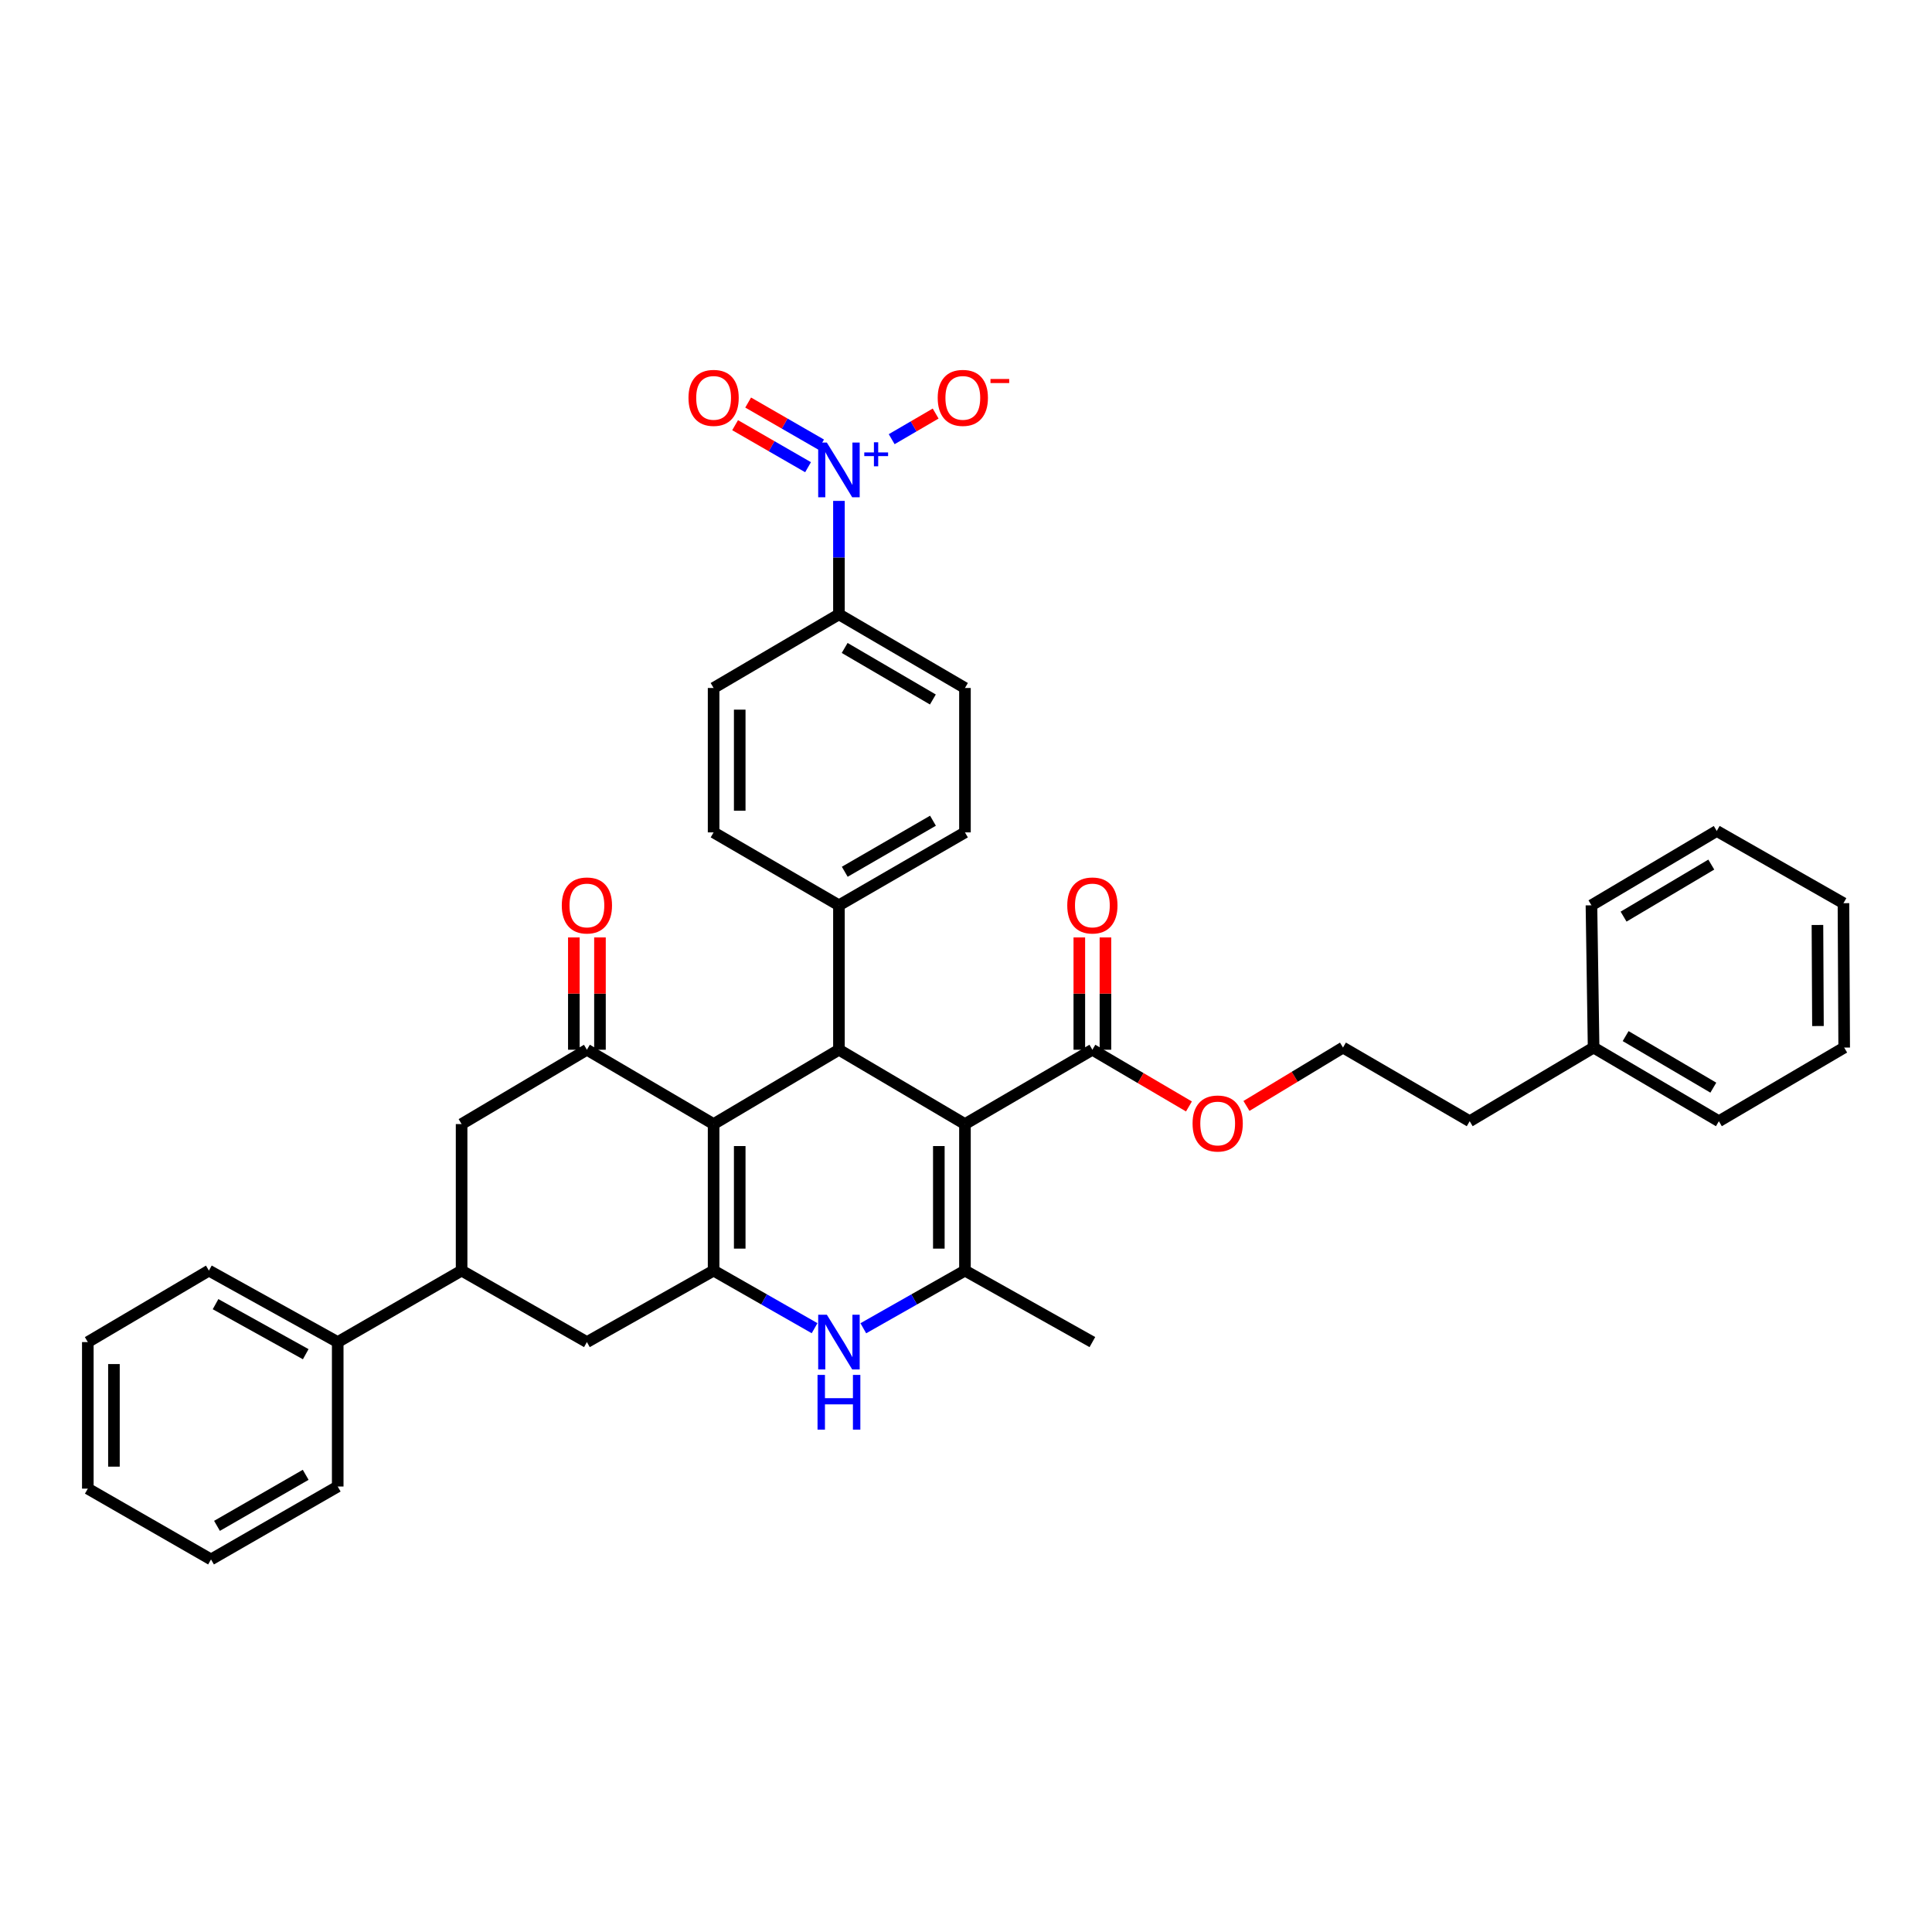 <?xml version='1.0' encoding='iso-8859-1'?>
<svg version='1.1' baseProfile='full'
              xmlns='http://www.w3.org/2000/svg'
                      xmlns:rdkit='http://www.rdkit.org/xml'
                      xmlns:xlink='http://www.w3.org/1999/xlink'
                  xml:space='preserve'
width='1000px' height='1000px' viewBox='0 0 1000 1000'>
<!-- END OF HEADER -->
<rect style='opacity:1.0;fill:#FFFFFF;stroke:none' width='1000' height='1000' x='0' y='0'> </rect>
<path class='bond-2' d='M 499.459,581.822 L 499.459,657.661' style='fill:none;fill-rule:evenodd;stroke:#000000;stroke-width:6px;stroke-linecap:butt;stroke-linejoin:miter;stroke-opacity:1' />
<path class='bond-2' d='M 485.939,593.198 L 485.939,646.285' style='fill:none;fill-rule:evenodd;stroke:#000000;stroke-width:6px;stroke-linecap:butt;stroke-linejoin:miter;stroke-opacity:1' />
<path class='bond-3' d='M 499.459,581.822 L 434.233,543.343' style='fill:none;fill-rule:evenodd;stroke:#000000;stroke-width:6px;stroke-linecap:butt;stroke-linejoin:miter;stroke-opacity:1' />
<path class='bond-7' d='M 499.459,581.822 L 565.414,543.343' style='fill:none;fill-rule:evenodd;stroke:#000000;stroke-width:6px;stroke-linecap:butt;stroke-linejoin:miter;stroke-opacity:1' />
<path class='bond-0' d='M 369.361,581.822 L 434.233,543.343' style='fill:none;fill-rule:evenodd;stroke:#000000;stroke-width:6px;stroke-linecap:butt;stroke-linejoin:miter;stroke-opacity:1' />
<path class='bond-1' d='M 369.361,581.822 L 369.361,657.661' style='fill:none;fill-rule:evenodd;stroke:#000000;stroke-width:6px;stroke-linecap:butt;stroke-linejoin:miter;stroke-opacity:1' />
<path class='bond-1' d='M 382.88,593.198 L 382.88,646.285' style='fill:none;fill-rule:evenodd;stroke:#000000;stroke-width:6px;stroke-linecap:butt;stroke-linejoin:miter;stroke-opacity:1' />
<path class='bond-5' d='M 369.361,581.822 L 303.782,543.343' style='fill:none;fill-rule:evenodd;stroke:#000000;stroke-width:6px;stroke-linecap:butt;stroke-linejoin:miter;stroke-opacity:1' />
<path class='bond-8' d='M 369.361,657.661 L 303.782,694.661' style='fill:none;fill-rule:evenodd;stroke:#000000;stroke-width:6px;stroke-linecap:butt;stroke-linejoin:miter;stroke-opacity:1' />
<path class='bond-37' d='M 369.361,657.661 L 395.493,672.566' style='fill:none;fill-rule:evenodd;stroke:#000000;stroke-width:6px;stroke-linecap:butt;stroke-linejoin:miter;stroke-opacity:1' />
<path class='bond-37' d='M 395.493,672.566 L 421.626,687.47' style='fill:none;fill-rule:evenodd;stroke:#0000FF;stroke-width:6px;stroke-linecap:butt;stroke-linejoin:miter;stroke-opacity:1' />
<path class='bond-4' d='M 499.459,657.661 L 473.154,672.583' style='fill:none;fill-rule:evenodd;stroke:#000000;stroke-width:6px;stroke-linecap:butt;stroke-linejoin:miter;stroke-opacity:1' />
<path class='bond-4' d='M 473.154,672.583 L 446.848,687.505' style='fill:none;fill-rule:evenodd;stroke:#0000FF;stroke-width:6px;stroke-linecap:butt;stroke-linejoin:miter;stroke-opacity:1' />
<path class='bond-23' d='M 499.459,657.661 L 565.414,694.661' style='fill:none;fill-rule:evenodd;stroke:#000000;stroke-width:6px;stroke-linecap:butt;stroke-linejoin:miter;stroke-opacity:1' />
<path class='bond-12' d='M 434.233,543.343 L 434.233,468.586' style='fill:none;fill-rule:evenodd;stroke:#000000;stroke-width:6px;stroke-linecap:butt;stroke-linejoin:miter;stroke-opacity:1' />
<path class='bond-10' d='M 303.782,543.343 L 238.924,581.822' style='fill:none;fill-rule:evenodd;stroke:#000000;stroke-width:6px;stroke-linecap:butt;stroke-linejoin:miter;stroke-opacity:1' />
<path class='bond-15' d='M 310.542,543.343 L 310.542,514.279' style='fill:none;fill-rule:evenodd;stroke:#000000;stroke-width:6px;stroke-linecap:butt;stroke-linejoin:miter;stroke-opacity:1' />
<path class='bond-15' d='M 310.542,514.279 L 310.542,485.215' style='fill:none;fill-rule:evenodd;stroke:#FF0000;stroke-width:6px;stroke-linecap:butt;stroke-linejoin:miter;stroke-opacity:1' />
<path class='bond-15' d='M 297.022,543.343 L 297.022,514.279' style='fill:none;fill-rule:evenodd;stroke:#000000;stroke-width:6px;stroke-linecap:butt;stroke-linejoin:miter;stroke-opacity:1' />
<path class='bond-15' d='M 297.022,514.279 L 297.022,485.215' style='fill:none;fill-rule:evenodd;stroke:#FF0000;stroke-width:6px;stroke-linecap:butt;stroke-linejoin:miter;stroke-opacity:1' />
<path class='bond-6' d='M 434.233,259.261 L 434.233,288.625' style='fill:none;fill-rule:evenodd;stroke:#0000FF;stroke-width:6px;stroke-linecap:butt;stroke-linejoin:miter;stroke-opacity:1' />
<path class='bond-6' d='M 434.233,288.625 L 434.233,317.99' style='fill:none;fill-rule:evenodd;stroke:#000000;stroke-width:6px;stroke-linecap:butt;stroke-linejoin:miter;stroke-opacity:1' />
<path class='bond-13' d='M 461.534,227.32 L 472.912,220.688' style='fill:none;fill-rule:evenodd;stroke:#0000FF;stroke-width:6px;stroke-linecap:butt;stroke-linejoin:miter;stroke-opacity:1' />
<path class='bond-13' d='M 472.912,220.688 L 484.29,214.056' style='fill:none;fill-rule:evenodd;stroke:#FF0000;stroke-width:6px;stroke-linecap:butt;stroke-linejoin:miter;stroke-opacity:1' />
<path class='bond-14' d='M 424.996,230.109 L 406.12,219.234' style='fill:none;fill-rule:evenodd;stroke:#0000FF;stroke-width:6px;stroke-linecap:butt;stroke-linejoin:miter;stroke-opacity:1' />
<path class='bond-14' d='M 406.12,219.234 L 387.243,208.358' style='fill:none;fill-rule:evenodd;stroke:#FF0000;stroke-width:6px;stroke-linecap:butt;stroke-linejoin:miter;stroke-opacity:1' />
<path class='bond-14' d='M 418.247,241.824 L 399.37,230.948' style='fill:none;fill-rule:evenodd;stroke:#0000FF;stroke-width:6px;stroke-linecap:butt;stroke-linejoin:miter;stroke-opacity:1' />
<path class='bond-14' d='M 399.37,230.948 L 380.494,220.073' style='fill:none;fill-rule:evenodd;stroke:#FF0000;stroke-width:6px;stroke-linecap:butt;stroke-linejoin:miter;stroke-opacity:1' />
<path class='bond-16' d='M 572.174,543.343 L 572.174,514.279' style='fill:none;fill-rule:evenodd;stroke:#000000;stroke-width:6px;stroke-linecap:butt;stroke-linejoin:miter;stroke-opacity:1' />
<path class='bond-16' d='M 572.174,514.279 L 572.174,485.215' style='fill:none;fill-rule:evenodd;stroke:#FF0000;stroke-width:6px;stroke-linecap:butt;stroke-linejoin:miter;stroke-opacity:1' />
<path class='bond-16' d='M 558.654,543.343 L 558.654,514.279' style='fill:none;fill-rule:evenodd;stroke:#000000;stroke-width:6px;stroke-linecap:butt;stroke-linejoin:miter;stroke-opacity:1' />
<path class='bond-16' d='M 558.654,514.279 L 558.654,485.215' style='fill:none;fill-rule:evenodd;stroke:#FF0000;stroke-width:6px;stroke-linecap:butt;stroke-linejoin:miter;stroke-opacity:1' />
<path class='bond-22' d='M 565.414,543.343 L 590.402,558.021' style='fill:none;fill-rule:evenodd;stroke:#000000;stroke-width:6px;stroke-linecap:butt;stroke-linejoin:miter;stroke-opacity:1' />
<path class='bond-22' d='M 590.402,558.021 L 615.391,572.699' style='fill:none;fill-rule:evenodd;stroke:#FF0000;stroke-width:6px;stroke-linecap:butt;stroke-linejoin:miter;stroke-opacity:1' />
<path class='bond-39' d='M 303.782,694.661 L 238.924,657.661' style='fill:none;fill-rule:evenodd;stroke:#000000;stroke-width:6px;stroke-linecap:butt;stroke-linejoin:miter;stroke-opacity:1' />
<path class='bond-9' d='M 238.924,657.661 L 238.924,581.822' style='fill:none;fill-rule:evenodd;stroke:#000000;stroke-width:6px;stroke-linecap:butt;stroke-linejoin:miter;stroke-opacity:1' />
<path class='bond-17' d='M 238.924,657.661 L 174.802,694.661' style='fill:none;fill-rule:evenodd;stroke:#000000;stroke-width:6px;stroke-linecap:butt;stroke-linejoin:miter;stroke-opacity:1' />
<path class='bond-11' d='M 434.233,317.99 L 499.459,356.101' style='fill:none;fill-rule:evenodd;stroke:#000000;stroke-width:6px;stroke-linecap:butt;stroke-linejoin:miter;stroke-opacity:1' />
<path class='bond-11' d='M 437.197,335.38 L 482.855,362.057' style='fill:none;fill-rule:evenodd;stroke:#000000;stroke-width:6px;stroke-linecap:butt;stroke-linejoin:miter;stroke-opacity:1' />
<path class='bond-38' d='M 434.233,317.99 L 369.361,356.101' style='fill:none;fill-rule:evenodd;stroke:#000000;stroke-width:6px;stroke-linecap:butt;stroke-linejoin:miter;stroke-opacity:1' />
<path class='bond-20' d='M 434.233,468.586 L 369.361,430.843' style='fill:none;fill-rule:evenodd;stroke:#000000;stroke-width:6px;stroke-linecap:butt;stroke-linejoin:miter;stroke-opacity:1' />
<path class='bond-21' d='M 434.233,468.586 L 499.459,430.843' style='fill:none;fill-rule:evenodd;stroke:#000000;stroke-width:6px;stroke-linecap:butt;stroke-linejoin:miter;stroke-opacity:1' />
<path class='bond-21' d='M 437.246,451.222 L 482.904,424.802' style='fill:none;fill-rule:evenodd;stroke:#000000;stroke-width:6px;stroke-linecap:butt;stroke-linejoin:miter;stroke-opacity:1' />
<path class='bond-27' d='M 174.802,694.661 L 108.127,657.661' style='fill:none;fill-rule:evenodd;stroke:#000000;stroke-width:6px;stroke-linecap:butt;stroke-linejoin:miter;stroke-opacity:1' />
<path class='bond-27' d='M 158.241,700.932 L 111.568,675.033' style='fill:none;fill-rule:evenodd;stroke:#000000;stroke-width:6px;stroke-linecap:butt;stroke-linejoin:miter;stroke-opacity:1' />
<path class='bond-28' d='M 174.802,694.661 L 174.802,769.418' style='fill:none;fill-rule:evenodd;stroke:#000000;stroke-width:6px;stroke-linecap:butt;stroke-linejoin:miter;stroke-opacity:1' />
<path class='bond-18' d='M 499.459,356.101 L 499.459,430.843' style='fill:none;fill-rule:evenodd;stroke:#000000;stroke-width:6px;stroke-linecap:butt;stroke-linejoin:miter;stroke-opacity:1' />
<path class='bond-19' d='M 369.361,356.101 L 369.361,430.843' style='fill:none;fill-rule:evenodd;stroke:#000000;stroke-width:6px;stroke-linecap:butt;stroke-linejoin:miter;stroke-opacity:1' />
<path class='bond-19' d='M 382.88,367.312 L 382.88,419.632' style='fill:none;fill-rule:evenodd;stroke:#000000;stroke-width:6px;stroke-linecap:butt;stroke-linejoin:miter;stroke-opacity:1' />
<path class='bond-24' d='M 645.166,572.432 L 670.148,557.324' style='fill:none;fill-rule:evenodd;stroke:#FF0000;stroke-width:6px;stroke-linecap:butt;stroke-linejoin:miter;stroke-opacity:1' />
<path class='bond-24' d='M 670.148,557.324 L 695.129,542.217' style='fill:none;fill-rule:evenodd;stroke:#000000;stroke-width:6px;stroke-linecap:butt;stroke-linejoin:miter;stroke-opacity:1' />
<path class='bond-26' d='M 695.129,542.217 L 760.708,580.343' style='fill:none;fill-rule:evenodd;stroke:#000000;stroke-width:6px;stroke-linecap:butt;stroke-linejoin:miter;stroke-opacity:1' />
<path class='bond-25' d='M 824.845,542.217 L 760.708,580.343' style='fill:none;fill-rule:evenodd;stroke:#000000;stroke-width:6px;stroke-linecap:butt;stroke-linejoin:miter;stroke-opacity:1' />
<path class='bond-29' d='M 824.845,542.217 L 889.688,580.343' style='fill:none;fill-rule:evenodd;stroke:#000000;stroke-width:6px;stroke-linecap:butt;stroke-linejoin:miter;stroke-opacity:1' />
<path class='bond-29' d='M 841.424,536.281 L 886.814,562.969' style='fill:none;fill-rule:evenodd;stroke:#000000;stroke-width:6px;stroke-linecap:butt;stroke-linejoin:miter;stroke-opacity:1' />
<path class='bond-30' d='M 824.845,542.217 L 823.733,468.586' style='fill:none;fill-rule:evenodd;stroke:#000000;stroke-width:6px;stroke-linecap:butt;stroke-linejoin:miter;stroke-opacity:1' />
<path class='bond-32' d='M 108.127,657.661 L 45.455,694.661' style='fill:none;fill-rule:evenodd;stroke:#000000;stroke-width:6px;stroke-linecap:butt;stroke-linejoin:miter;stroke-opacity:1' />
<path class='bond-31' d='M 174.802,769.418 L 109.223,807.161' style='fill:none;fill-rule:evenodd;stroke:#000000;stroke-width:6px;stroke-linecap:butt;stroke-linejoin:miter;stroke-opacity:1' />
<path class='bond-31' d='M 158.221,763.362 L 112.316,789.782' style='fill:none;fill-rule:evenodd;stroke:#000000;stroke-width:6px;stroke-linecap:butt;stroke-linejoin:miter;stroke-opacity:1' />
<path class='bond-34' d='M 889.688,580.343 L 954.545,542.217' style='fill:none;fill-rule:evenodd;stroke:#000000;stroke-width:6px;stroke-linecap:butt;stroke-linejoin:miter;stroke-opacity:1' />
<path class='bond-33' d='M 823.733,468.586 L 888.591,430.107' style='fill:none;fill-rule:evenodd;stroke:#000000;stroke-width:6px;stroke-linecap:butt;stroke-linejoin:miter;stroke-opacity:1' />
<path class='bond-33' d='M 840.36,474.442 L 885.761,447.506' style='fill:none;fill-rule:evenodd;stroke:#000000;stroke-width:6px;stroke-linecap:butt;stroke-linejoin:miter;stroke-opacity:1' />
<path class='bond-35' d='M 109.223,807.161 L 45.455,770.515' style='fill:none;fill-rule:evenodd;stroke:#000000;stroke-width:6px;stroke-linecap:butt;stroke-linejoin:miter;stroke-opacity:1' />
<path class='bond-41' d='M 45.455,694.661 L 45.455,770.515' style='fill:none;fill-rule:evenodd;stroke:#000000;stroke-width:6px;stroke-linecap:butt;stroke-linejoin:miter;stroke-opacity:1' />
<path class='bond-41' d='M 58.974,706.039 L 58.974,759.136' style='fill:none;fill-rule:evenodd;stroke:#000000;stroke-width:6px;stroke-linecap:butt;stroke-linejoin:miter;stroke-opacity:1' />
<path class='bond-36' d='M 888.591,430.107 L 954.17,467.489' style='fill:none;fill-rule:evenodd;stroke:#000000;stroke-width:6px;stroke-linecap:butt;stroke-linejoin:miter;stroke-opacity:1' />
<path class='bond-40' d='M 954.545,542.217 L 954.17,467.489' style='fill:none;fill-rule:evenodd;stroke:#000000;stroke-width:6px;stroke-linecap:butt;stroke-linejoin:miter;stroke-opacity:1' />
<path class='bond-40' d='M 940.969,531.075 L 940.707,478.766' style='fill:none;fill-rule:evenodd;stroke:#000000;stroke-width:6px;stroke-linecap:butt;stroke-linejoin:miter;stroke-opacity:1' />
<path  class='atom-5' d='M 427.973 680.501
L 437.253 695.501
Q 438.173 696.981, 439.653 699.661
Q 441.133 702.341, 441.213 702.501
L 441.213 680.501
L 444.973 680.501
L 444.973 708.821
L 441.093 708.821
L 431.133 692.421
Q 429.973 690.501, 428.733 688.301
Q 427.533 686.101, 427.173 685.421
L 427.173 708.821
L 423.493 708.821
L 423.493 680.501
L 427.973 680.501
' fill='#0000FF'/>
<path  class='atom-5' d='M 423.153 711.653
L 426.993 711.653
L 426.993 723.693
L 441.473 723.693
L 441.473 711.653
L 445.313 711.653
L 445.313 739.973
L 441.473 739.973
L 441.473 726.893
L 426.993 726.893
L 426.993 739.973
L 423.153 739.973
L 423.153 711.653
' fill='#0000FF'/>
<path  class='atom-7' d='M 427.973 229.072
L 437.253 244.072
Q 438.173 245.552, 439.653 248.232
Q 441.133 250.912, 441.213 251.072
L 441.213 229.072
L 444.973 229.072
L 444.973 257.392
L 441.093 257.392
L 431.133 240.992
Q 429.973 239.072, 428.733 236.872
Q 427.533 234.672, 427.173 233.992
L 427.173 257.392
L 423.493 257.392
L 423.493 229.072
L 427.973 229.072
' fill='#0000FF'/>
<path  class='atom-7' d='M 447.349 234.177
L 452.339 234.177
L 452.339 228.923
L 454.557 228.923
L 454.557 234.177
L 459.678 234.177
L 459.678 236.078
L 454.557 236.078
L 454.557 241.358
L 452.339 241.358
L 452.339 236.078
L 447.349 236.078
L 447.349 234.177
' fill='#0000FF'/>
<path  class='atom-14' d='M 485.355 205.937
Q 485.355 199.137, 488.715 195.337
Q 492.075 191.537, 498.355 191.537
Q 504.635 191.537, 507.995 195.337
Q 511.355 199.137, 511.355 205.937
Q 511.355 212.817, 507.955 216.737
Q 504.555 220.617, 498.355 220.617
Q 492.115 220.617, 488.715 216.737
Q 485.355 212.857, 485.355 205.937
M 498.355 217.417
Q 502.675 217.417, 504.995 214.537
Q 507.355 211.617, 507.355 205.937
Q 507.355 200.377, 504.995 197.577
Q 502.675 194.737, 498.355 194.737
Q 494.035 194.737, 491.675 197.537
Q 489.355 200.337, 489.355 205.937
Q 489.355 211.657, 491.675 214.537
Q 494.035 217.417, 498.355 217.417
' fill='#FF0000'/>
<path  class='atom-14' d='M 512.675 196.16
L 522.364 196.16
L 522.364 198.272
L 512.675 198.272
L 512.675 196.16
' fill='#FF0000'/>
<path  class='atom-15' d='M 356.361 205.937
Q 356.361 199.137, 359.721 195.337
Q 363.081 191.537, 369.361 191.537
Q 375.641 191.537, 379.001 195.337
Q 382.361 199.137, 382.361 205.937
Q 382.361 212.817, 378.961 216.737
Q 375.561 220.617, 369.361 220.617
Q 363.121 220.617, 359.721 216.737
Q 356.361 212.857, 356.361 205.937
M 369.361 217.417
Q 373.681 217.417, 376.001 214.537
Q 378.361 211.617, 378.361 205.937
Q 378.361 200.377, 376.001 197.577
Q 373.681 194.737, 369.361 194.737
Q 365.041 194.737, 362.681 197.537
Q 360.361 200.337, 360.361 205.937
Q 360.361 211.657, 362.681 214.537
Q 365.041 217.417, 369.361 217.417
' fill='#FF0000'/>
<path  class='atom-16' d='M 290.782 468.666
Q 290.782 461.866, 294.142 458.066
Q 297.502 454.266, 303.782 454.266
Q 310.062 454.266, 313.422 458.066
Q 316.782 461.866, 316.782 468.666
Q 316.782 475.546, 313.382 479.466
Q 309.982 483.346, 303.782 483.346
Q 297.542 483.346, 294.142 479.466
Q 290.782 475.586, 290.782 468.666
M 303.782 480.146
Q 308.102 480.146, 310.422 477.266
Q 312.782 474.346, 312.782 468.666
Q 312.782 463.106, 310.422 460.306
Q 308.102 457.466, 303.782 457.466
Q 299.462 457.466, 297.102 460.266
Q 294.782 463.066, 294.782 468.666
Q 294.782 474.386, 297.102 477.266
Q 299.462 480.146, 303.782 480.146
' fill='#FF0000'/>
<path  class='atom-17' d='M 552.414 468.666
Q 552.414 461.866, 555.774 458.066
Q 559.134 454.266, 565.414 454.266
Q 571.694 454.266, 575.054 458.066
Q 578.414 461.866, 578.414 468.666
Q 578.414 475.546, 575.014 479.466
Q 571.614 483.346, 565.414 483.346
Q 559.174 483.346, 555.774 479.466
Q 552.414 475.586, 552.414 468.666
M 565.414 480.146
Q 569.734 480.146, 572.054 477.266
Q 574.414 474.346, 574.414 468.666
Q 574.414 463.106, 572.054 460.306
Q 569.734 457.466, 565.414 457.466
Q 561.094 457.466, 558.734 460.266
Q 556.414 463.066, 556.414 468.666
Q 556.414 474.386, 558.734 477.266
Q 561.094 480.146, 565.414 480.146
' fill='#FF0000'/>
<path  class='atom-23' d='M 617.271 581.519
Q 617.271 574.719, 620.631 570.919
Q 623.991 567.119, 630.271 567.119
Q 636.551 567.119, 639.911 570.919
Q 643.271 574.719, 643.271 581.519
Q 643.271 588.399, 639.871 592.319
Q 636.471 596.199, 630.271 596.199
Q 624.031 596.199, 620.631 592.319
Q 617.271 588.439, 617.271 581.519
M 630.271 592.999
Q 634.591 592.999, 636.911 590.119
Q 639.271 587.199, 639.271 581.519
Q 639.271 575.959, 636.911 573.159
Q 634.591 570.319, 630.271 570.319
Q 625.951 570.319, 623.591 573.119
Q 621.271 575.919, 621.271 581.519
Q 621.271 587.239, 623.591 590.119
Q 625.951 592.999, 630.271 592.999
' fill='#FF0000'/>
</svg>
